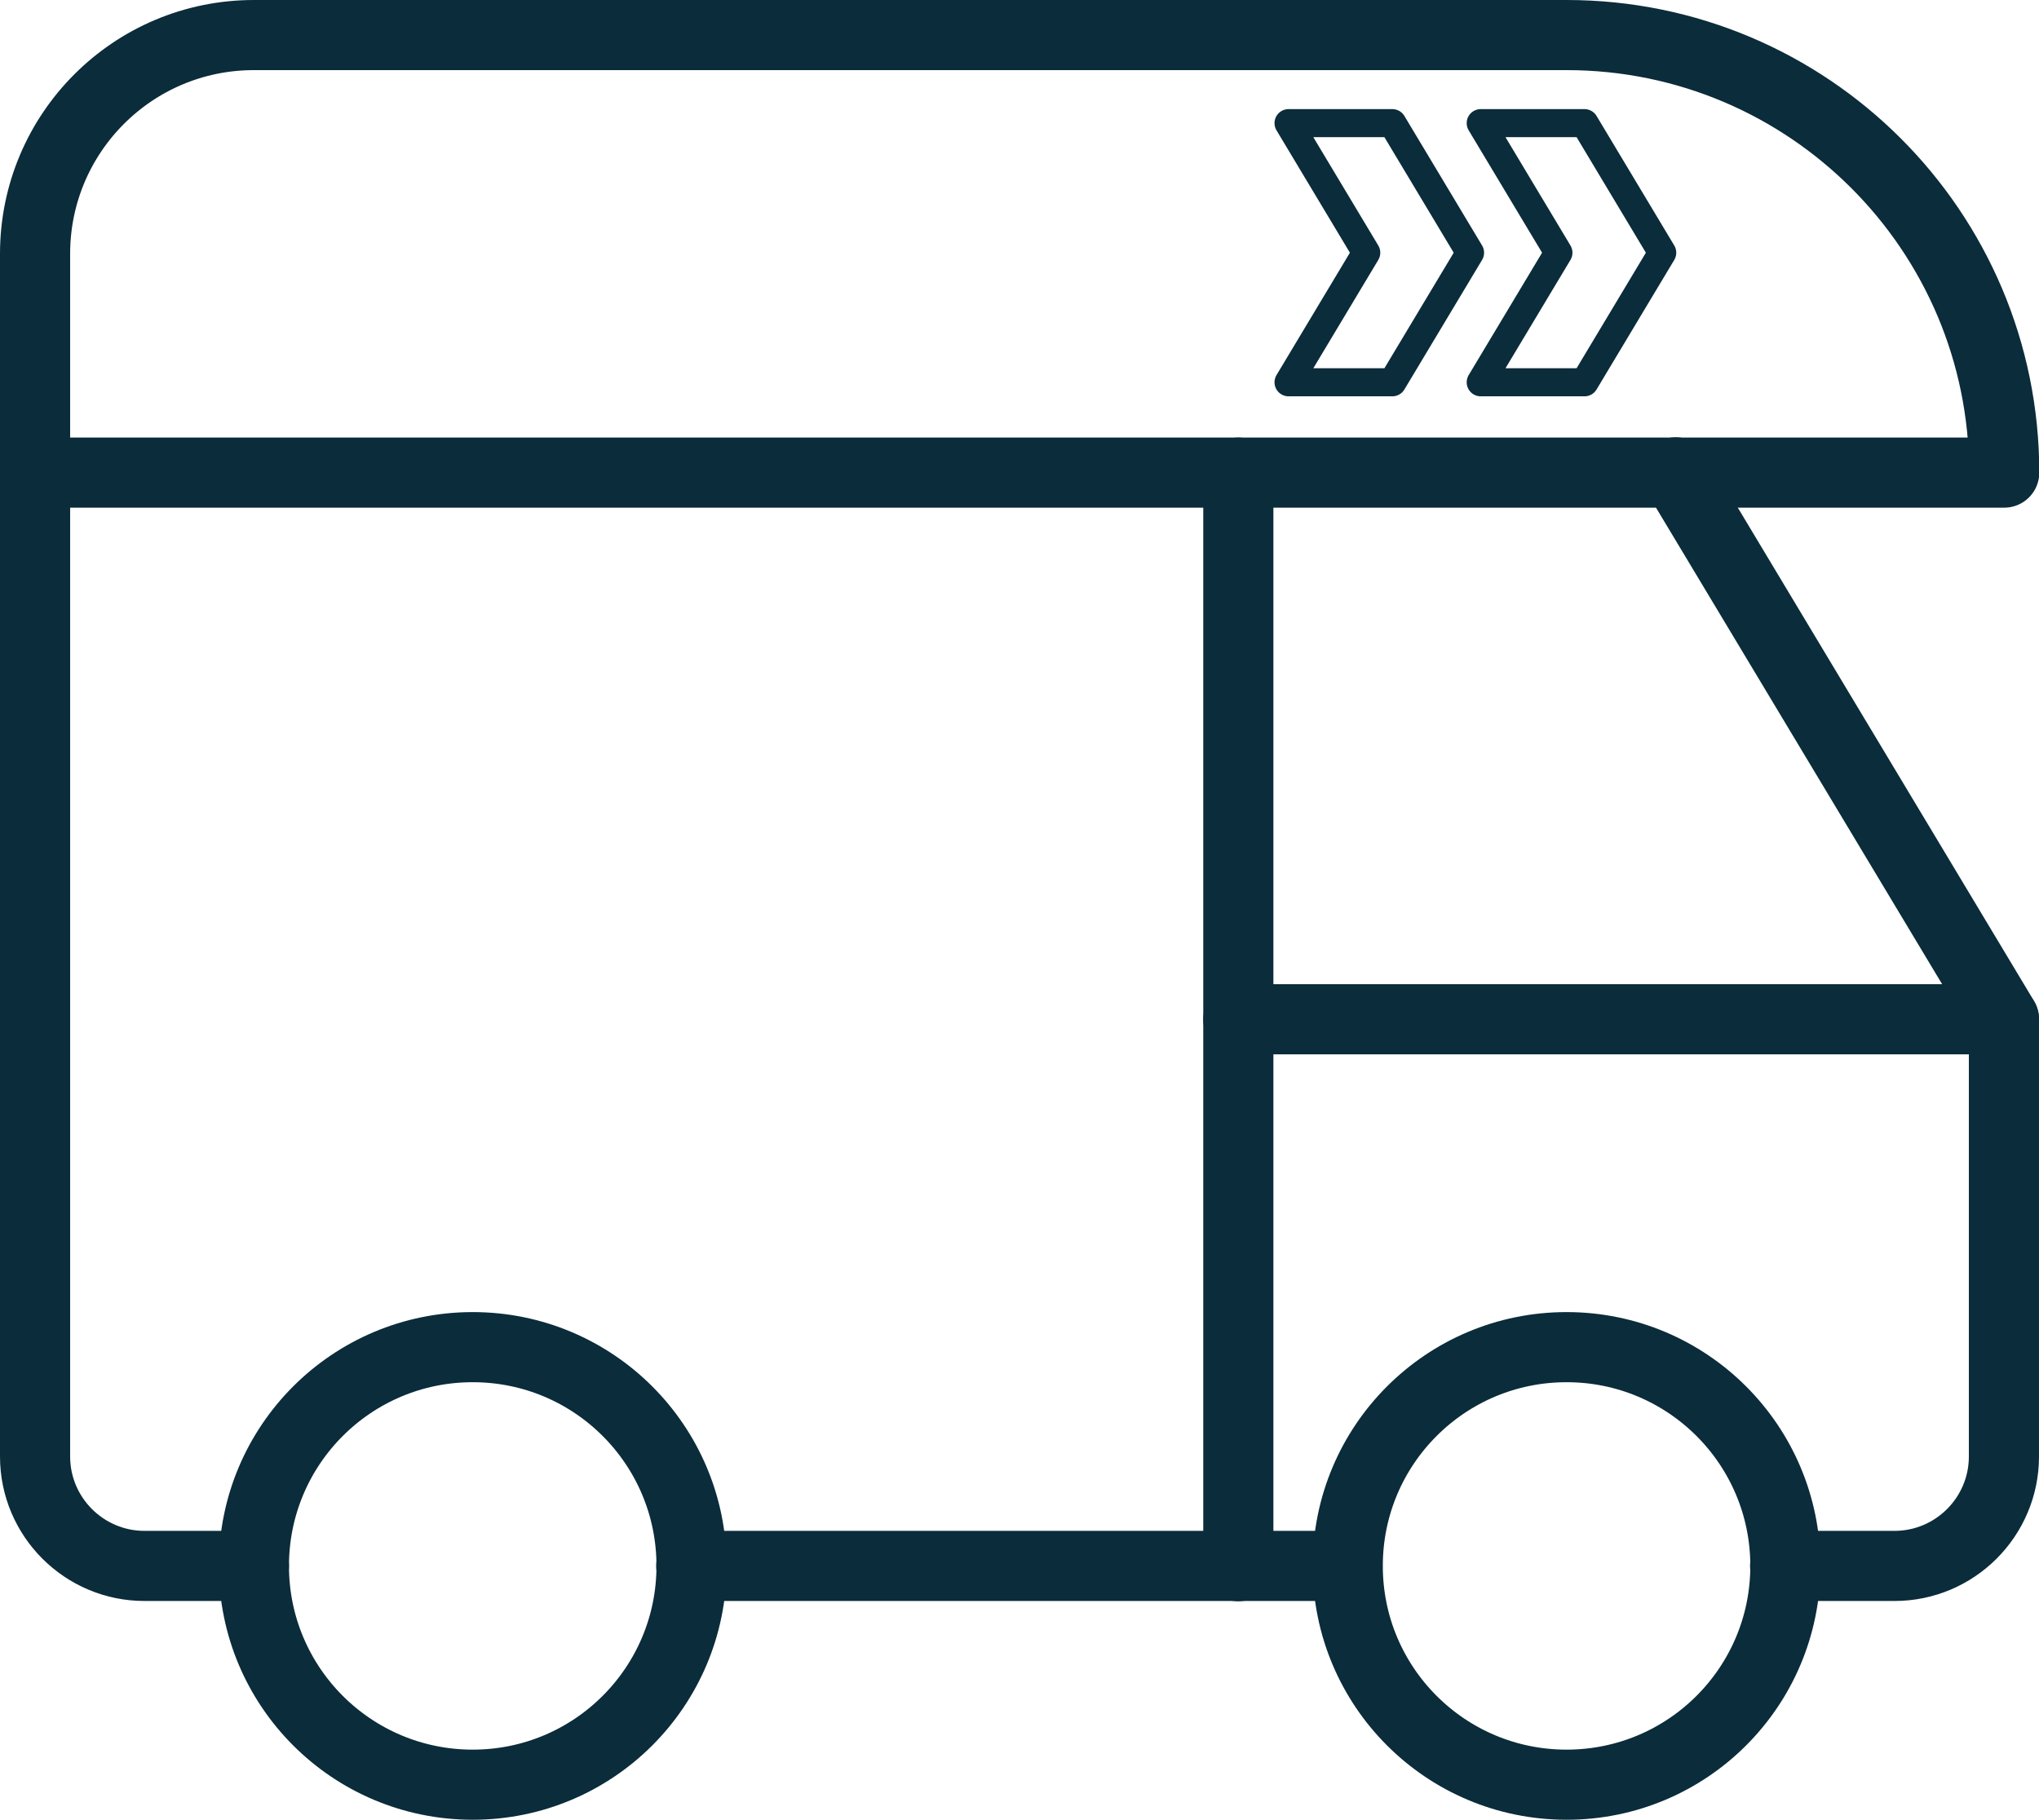 <?xml version="1.0" encoding="UTF-8"?> <svg xmlns="http://www.w3.org/2000/svg" id="Laag_2" data-name="Laag 2" width="72.68" height="64.88" viewBox="0 0 72.68 64.88"><defs><style> .cls-1 { stroke-width: 2.5px; } .cls-1, .cls-2 { fill: none; stroke: #0b2c3a; stroke-linecap: round; stroke-linejoin: round; } </style></defs><g id="Laag_1-2" data-name="Laag 1"><g id="Kenten_vrachtwagen" data-name="Kenten vrachtwagen"><path class="cls-1" d="M9.05,55.83c0,4.31,3.49,7.8,7.8,7.8s7.8-3.49,7.8-7.8-3.49-7.8-7.8-7.8-7.8,3.49-7.8,7.8"></path><path class="cls-1" d="M48.04,55.83c0,4.31,3.49,7.8,7.8,7.8s7.8-3.49,7.8-7.8-3.49-7.8-7.8-7.8-7.8,3.49-7.8,7.8"></path><path class="cls-1" d="M9.05,55.83h-3.9c-2.15,0-3.9-1.75-3.9-3.9V9.05C1.25,4.74,4.74,1.25,9.05,1.25h46.79c8.61,0,15.6,6.98,15.6,15.6H1.25"></path><path class="cls-1" d="M24.64,55.83h23.39"></path><path class="cls-1" d="M63.63,55.83h3.9c2.15,0,3.9-1.75,3.9-3.9v-15.6l-11.7-19.49"></path><path class="cls-1" d="M71.43,36.34h-27.29"></path><path class="cls-1" d="M44.14,16.85v38.99"></path><g id="Kenten_iconen_1" data-name="Kenten iconen 1"><path class="cls-2" d="M56.48,4.39h-3.7l2.77,4.62-2.77,4.62h3.7l2.77-4.62-2.77-4.62Z"></path><path class="cls-2" d="M49.63,4.39h-3.7l2.77,4.62-2.77,4.62h3.7l2.77-4.62-2.77-4.62Z"></path></g></g></g></svg> 